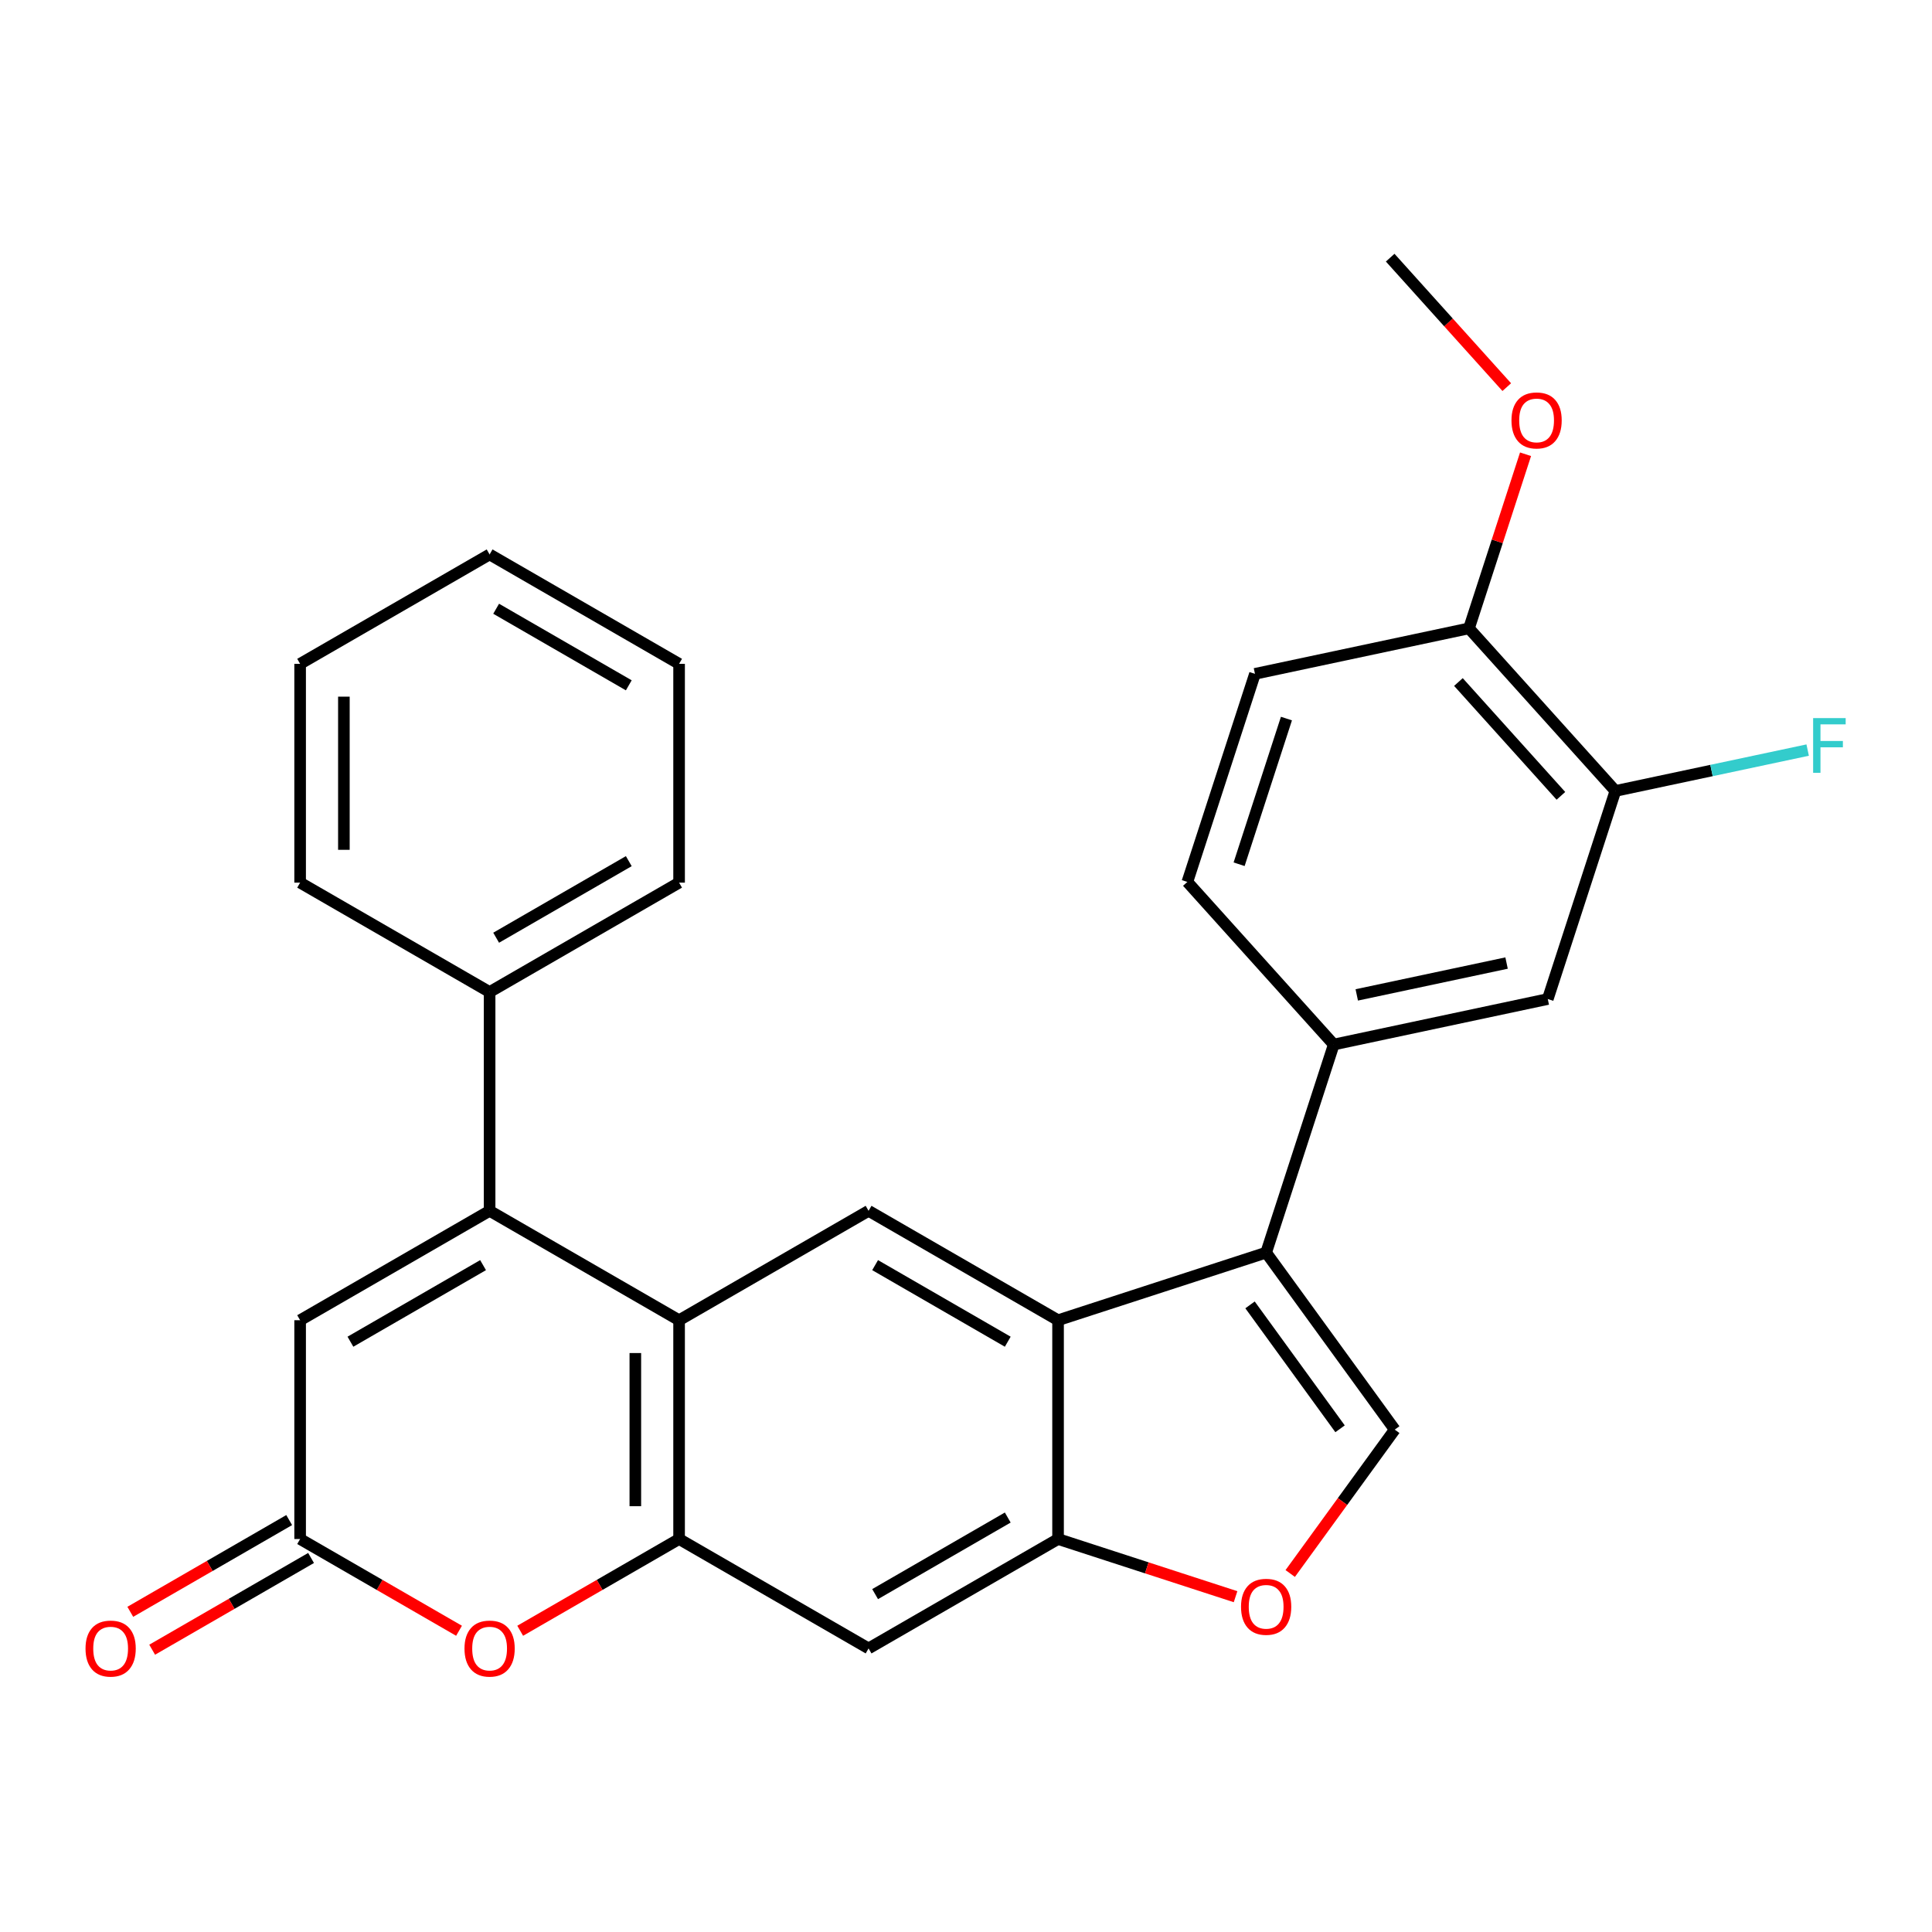 <?xml version='1.0' encoding='iso-8859-1'?>
<svg version='1.1' baseProfile='full'
              xmlns='http://www.w3.org/2000/svg'
                      xmlns:rdkit='http://www.rdkit.org/xml'
                      xmlns:xlink='http://www.w3.org/1999/xlink'
                  xml:space='preserve'
width='1000px' height='1000px' viewBox='0 0 1000 1000'>
<!-- END OF HEADER -->
<rect style='opacity:1.0;fill:#FFFFFF;stroke:none' width='1000' height='1000' x='0' y='0'> </rect>
<path class='bond-1' d='M 253.42,626.723 L 351.496,683.347' style='fill:none;fill-rule:evenodd;stroke:#000000;stroke-width:6px;stroke-linecap:butt;stroke-linejoin:miter;stroke-opacity:1' />
<path class='bond-9' d='M 253.42,626.723 L 155.344,683.347' style='fill:none;fill-rule:evenodd;stroke:#000000;stroke-width:6px;stroke-linecap:butt;stroke-linejoin:miter;stroke-opacity:1' />
<path class='bond-9' d='M 250.033,654.832 L 181.38,694.469' style='fill:none;fill-rule:evenodd;stroke:#000000;stroke-width:6px;stroke-linecap:butt;stroke-linejoin:miter;stroke-opacity:1' />
<path class='bond-15' d='M 253.42,626.723 L 253.42,513.474' style='fill:none;fill-rule:evenodd;stroke:#000000;stroke-width:6px;stroke-linecap:butt;stroke-linejoin:miter;stroke-opacity:1' />
<path class='bond-0' d='M 655.355,648.351 L 547.649,683.347' style='fill:none;fill-rule:evenodd;stroke:#000000;stroke-width:6px;stroke-linecap:butt;stroke-linejoin:miter;stroke-opacity:1' />
<path class='bond-4' d='M 655.355,648.351 L 721.921,739.972' style='fill:none;fill-rule:evenodd;stroke:#000000;stroke-width:6px;stroke-linecap:butt;stroke-linejoin:miter;stroke-opacity:1' />
<path class='bond-4' d='M 647.016,675.408 L 693.612,739.542' style='fill:none;fill-rule:evenodd;stroke:#000000;stroke-width:6px;stroke-linecap:butt;stroke-linejoin:miter;stroke-opacity:1' />
<path class='bond-11' d='M 655.355,648.351 L 690.351,540.646' style='fill:none;fill-rule:evenodd;stroke:#000000;stroke-width:6px;stroke-linecap:butt;stroke-linejoin:miter;stroke-opacity:1' />
<path class='bond-3' d='M 351.496,683.347 L 351.496,796.596' style='fill:none;fill-rule:evenodd;stroke:#000000;stroke-width:6px;stroke-linecap:butt;stroke-linejoin:miter;stroke-opacity:1' />
<path class='bond-3' d='M 328.847,700.335 L 328.847,779.609' style='fill:none;fill-rule:evenodd;stroke:#000000;stroke-width:6px;stroke-linecap:butt;stroke-linejoin:miter;stroke-opacity:1' />
<path class='bond-8' d='M 351.496,683.347 L 449.573,626.723' style='fill:none;fill-rule:evenodd;stroke:#000000;stroke-width:6px;stroke-linecap:butt;stroke-linejoin:miter;stroke-opacity:1' />
<path class='bond-2' d='M 547.649,683.347 L 449.573,626.723' style='fill:none;fill-rule:evenodd;stroke:#000000;stroke-width:6px;stroke-linecap:butt;stroke-linejoin:miter;stroke-opacity:1' />
<path class='bond-2' d='M 521.613,694.469 L 452.959,654.832' style='fill:none;fill-rule:evenodd;stroke:#000000;stroke-width:6px;stroke-linecap:butt;stroke-linejoin:miter;stroke-opacity:1' />
<path class='bond-5' d='M 547.649,683.347 L 547.649,796.596' style='fill:none;fill-rule:evenodd;stroke:#000000;stroke-width:6px;stroke-linecap:butt;stroke-linejoin:miter;stroke-opacity:1' />
<path class='bond-12' d='M 351.496,796.596 L 449.573,853.22' style='fill:none;fill-rule:evenodd;stroke:#000000;stroke-width:6px;stroke-linecap:butt;stroke-linejoin:miter;stroke-opacity:1' />
<path class='bond-28' d='M 351.496,796.596 L 310.374,820.338' style='fill:none;fill-rule:evenodd;stroke:#000000;stroke-width:6px;stroke-linecap:butt;stroke-linejoin:miter;stroke-opacity:1' />
<path class='bond-28' d='M 310.374,820.338 L 269.251,844.08' style='fill:none;fill-rule:evenodd;stroke:#FF0000;stroke-width:6px;stroke-linecap:butt;stroke-linejoin:miter;stroke-opacity:1' />
<path class='bond-31' d='M 721.921,739.972 L 694.868,777.206' style='fill:none;fill-rule:evenodd;stroke:#000000;stroke-width:6px;stroke-linecap:butt;stroke-linejoin:miter;stroke-opacity:1' />
<path class='bond-31' d='M 694.868,777.206 L 667.816,814.441' style='fill:none;fill-rule:evenodd;stroke:#FF0000;stroke-width:6px;stroke-linecap:butt;stroke-linejoin:miter;stroke-opacity:1' />
<path class='bond-10' d='M 547.649,796.596 L 593.586,811.522' style='fill:none;fill-rule:evenodd;stroke:#000000;stroke-width:6px;stroke-linecap:butt;stroke-linejoin:miter;stroke-opacity:1' />
<path class='bond-10' d='M 593.586,811.522 L 639.524,826.448' style='fill:none;fill-rule:evenodd;stroke:#FF0000;stroke-width:6px;stroke-linecap:butt;stroke-linejoin:miter;stroke-opacity:1' />
<path class='bond-29' d='M 547.649,796.596 L 449.573,853.22' style='fill:none;fill-rule:evenodd;stroke:#000000;stroke-width:6px;stroke-linecap:butt;stroke-linejoin:miter;stroke-opacity:1' />
<path class='bond-29' d='M 521.613,785.474 L 452.959,825.111' style='fill:none;fill-rule:evenodd;stroke:#000000;stroke-width:6px;stroke-linecap:butt;stroke-linejoin:miter;stroke-opacity:1' />
<path class='bond-6' d='M 237.589,844.08 L 196.466,820.338' style='fill:none;fill-rule:evenodd;stroke:#FF0000;stroke-width:6px;stroke-linecap:butt;stroke-linejoin:miter;stroke-opacity:1' />
<path class='bond-6' d='M 196.466,820.338 L 155.344,796.596' style='fill:none;fill-rule:evenodd;stroke:#000000;stroke-width:6px;stroke-linecap:butt;stroke-linejoin:miter;stroke-opacity:1' />
<path class='bond-7' d='M 155.344,796.596 L 155.344,683.347' style='fill:none;fill-rule:evenodd;stroke:#000000;stroke-width:6px;stroke-linecap:butt;stroke-linejoin:miter;stroke-opacity:1' />
<path class='bond-17' d='M 149.681,786.788 L 108.559,810.53' style='fill:none;fill-rule:evenodd;stroke:#000000;stroke-width:6px;stroke-linecap:butt;stroke-linejoin:miter;stroke-opacity:1' />
<path class='bond-17' d='M 108.559,810.53 L 67.436,834.273' style='fill:none;fill-rule:evenodd;stroke:#FF0000;stroke-width:6px;stroke-linecap:butt;stroke-linejoin:miter;stroke-opacity:1' />
<path class='bond-17' d='M 161.006,806.404 L 119.884,830.146' style='fill:none;fill-rule:evenodd;stroke:#000000;stroke-width:6px;stroke-linecap:butt;stroke-linejoin:miter;stroke-opacity:1' />
<path class='bond-17' d='M 119.884,830.146 L 78.761,853.888' style='fill:none;fill-rule:evenodd;stroke:#FF0000;stroke-width:6px;stroke-linecap:butt;stroke-linejoin:miter;stroke-opacity:1' />
<path class='bond-13' d='M 690.351,540.646 L 801.125,517.1' style='fill:none;fill-rule:evenodd;stroke:#000000;stroke-width:6px;stroke-linecap:butt;stroke-linejoin:miter;stroke-opacity:1' />
<path class='bond-13' d='M 702.258,514.959 L 779.799,498.477' style='fill:none;fill-rule:evenodd;stroke:#000000;stroke-width:6px;stroke-linecap:butt;stroke-linejoin:miter;stroke-opacity:1' />
<path class='bond-18' d='M 690.351,540.646 L 614.572,456.485' style='fill:none;fill-rule:evenodd;stroke:#000000;stroke-width:6px;stroke-linecap:butt;stroke-linejoin:miter;stroke-opacity:1' />
<path class='bond-14' d='M 801.125,517.1 L 836.12,409.394' style='fill:none;fill-rule:evenodd;stroke:#000000;stroke-width:6px;stroke-linecap:butt;stroke-linejoin:miter;stroke-opacity:1' />
<path class='bond-20' d='M 836.12,409.394 L 885.882,398.817' style='fill:none;fill-rule:evenodd;stroke:#000000;stroke-width:6px;stroke-linecap:butt;stroke-linejoin:miter;stroke-opacity:1' />
<path class='bond-20' d='M 885.882,398.817 L 935.643,388.24' style='fill:none;fill-rule:evenodd;stroke:#33CCCC;stroke-width:6px;stroke-linecap:butt;stroke-linejoin:miter;stroke-opacity:1' />
<path class='bond-32' d='M 836.12,409.394 L 760.342,325.234' style='fill:none;fill-rule:evenodd;stroke:#000000;stroke-width:6px;stroke-linecap:butt;stroke-linejoin:miter;stroke-opacity:1' />
<path class='bond-32' d='M 807.922,411.925 L 754.877,353.013' style='fill:none;fill-rule:evenodd;stroke:#000000;stroke-width:6px;stroke-linecap:butt;stroke-linejoin:miter;stroke-opacity:1' />
<path class='bond-22' d='M 253.42,513.474 L 351.496,456.85' style='fill:none;fill-rule:evenodd;stroke:#000000;stroke-width:6px;stroke-linecap:butt;stroke-linejoin:miter;stroke-opacity:1' />
<path class='bond-22' d='M 256.807,485.365 L 325.46,445.728' style='fill:none;fill-rule:evenodd;stroke:#000000;stroke-width:6px;stroke-linecap:butt;stroke-linejoin:miter;stroke-opacity:1' />
<path class='bond-23' d='M 253.42,513.474 L 155.344,456.85' style='fill:none;fill-rule:evenodd;stroke:#000000;stroke-width:6px;stroke-linecap:butt;stroke-linejoin:miter;stroke-opacity:1' />
<path class='bond-16' d='M 760.342,325.234 L 649.568,348.779' style='fill:none;fill-rule:evenodd;stroke:#000000;stroke-width:6px;stroke-linecap:butt;stroke-linejoin:miter;stroke-opacity:1' />
<path class='bond-21' d='M 760.342,325.234 L 774.982,280.176' style='fill:none;fill-rule:evenodd;stroke:#000000;stroke-width:6px;stroke-linecap:butt;stroke-linejoin:miter;stroke-opacity:1' />
<path class='bond-21' d='M 774.982,280.176 L 789.622,235.119' style='fill:none;fill-rule:evenodd;stroke:#FF0000;stroke-width:6px;stroke-linecap:butt;stroke-linejoin:miter;stroke-opacity:1' />
<path class='bond-19' d='M 614.572,456.485 L 649.568,348.779' style='fill:none;fill-rule:evenodd;stroke:#000000;stroke-width:6px;stroke-linecap:butt;stroke-linejoin:miter;stroke-opacity:1' />
<path class='bond-19' d='M 641.363,447.329 L 665.86,371.934' style='fill:none;fill-rule:evenodd;stroke:#000000;stroke-width:6px;stroke-linecap:butt;stroke-linejoin:miter;stroke-opacity:1' />
<path class='bond-24' d='M 779.895,200.376 L 749.727,166.872' style='fill:none;fill-rule:evenodd;stroke:#FF0000;stroke-width:6px;stroke-linecap:butt;stroke-linejoin:miter;stroke-opacity:1' />
<path class='bond-24' d='M 749.727,166.872 L 719.56,133.367' style='fill:none;fill-rule:evenodd;stroke:#000000;stroke-width:6px;stroke-linecap:butt;stroke-linejoin:miter;stroke-opacity:1' />
<path class='bond-26' d='M 351.496,456.85 L 351.496,343.601' style='fill:none;fill-rule:evenodd;stroke:#000000;stroke-width:6px;stroke-linecap:butt;stroke-linejoin:miter;stroke-opacity:1' />
<path class='bond-25' d='M 155.344,456.85 L 155.344,343.601' style='fill:none;fill-rule:evenodd;stroke:#000000;stroke-width:6px;stroke-linecap:butt;stroke-linejoin:miter;stroke-opacity:1' />
<path class='bond-25' d='M 177.993,439.862 L 177.993,360.588' style='fill:none;fill-rule:evenodd;stroke:#000000;stroke-width:6px;stroke-linecap:butt;stroke-linejoin:miter;stroke-opacity:1' />
<path class='bond-27' d='M 155.344,343.601 L 253.42,286.977' style='fill:none;fill-rule:evenodd;stroke:#000000;stroke-width:6px;stroke-linecap:butt;stroke-linejoin:miter;stroke-opacity:1' />
<path class='bond-30' d='M 351.496,343.601 L 253.42,286.977' style='fill:none;fill-rule:evenodd;stroke:#000000;stroke-width:6px;stroke-linecap:butt;stroke-linejoin:miter;stroke-opacity:1' />
<path class='bond-30' d='M 325.46,354.723 L 256.807,315.086' style='fill:none;fill-rule:evenodd;stroke:#000000;stroke-width:6px;stroke-linecap:butt;stroke-linejoin:miter;stroke-opacity:1' />
<path  class='atom-7' d='M 240.42 853.3
Q 240.42 846.5, 243.78 842.7
Q 247.14 838.9, 253.42 838.9
Q 259.7 838.9, 263.06 842.7
Q 266.42 846.5, 266.42 853.3
Q 266.42 860.18, 263.02 864.1
Q 259.62 867.98, 253.42 867.98
Q 247.18 867.98, 243.78 864.1
Q 240.42 860.22, 240.42 853.3
M 253.42 864.78
Q 257.74 864.78, 260.06 861.9
Q 262.42 858.98, 262.42 853.3
Q 262.42 847.74, 260.06 844.94
Q 257.74 842.1, 253.42 842.1
Q 249.1 842.1, 246.74 844.9
Q 244.42 847.7, 244.42 853.3
Q 244.42 859.02, 246.74 861.9
Q 249.1 864.78, 253.42 864.78
' fill='#FF0000'/>
<path  class='atom-11' d='M 642.355 831.672
Q 642.355 824.872, 645.715 821.072
Q 649.075 817.272, 655.355 817.272
Q 661.635 817.272, 664.995 821.072
Q 668.355 824.872, 668.355 831.672
Q 668.355 838.552, 664.955 842.472
Q 661.555 846.352, 655.355 846.352
Q 649.115 846.352, 645.715 842.472
Q 642.355 838.592, 642.355 831.672
M 655.355 843.152
Q 659.675 843.152, 661.995 840.272
Q 664.355 837.352, 664.355 831.672
Q 664.355 826.112, 661.995 823.312
Q 659.675 820.472, 655.355 820.472
Q 651.035 820.472, 648.675 823.272
Q 646.355 826.072, 646.355 831.672
Q 646.355 837.392, 648.675 840.272
Q 651.035 843.152, 655.355 843.152
' fill='#FF0000'/>
<path  class='atom-18' d='M 44.267 853.3
Q 44.267 846.5, 47.627 842.7
Q 50.987 838.9, 57.267 838.9
Q 63.547 838.9, 66.907 842.7
Q 70.267 846.5, 70.267 853.3
Q 70.267 860.18, 66.867 864.1
Q 63.467 867.98, 57.267 867.98
Q 51.027 867.98, 47.627 864.1
Q 44.267 860.22, 44.267 853.3
M 57.267 864.78
Q 61.587 864.78, 63.907 861.9
Q 66.267 858.98, 66.267 853.3
Q 66.267 847.74, 63.907 844.94
Q 61.587 842.1, 57.267 842.1
Q 52.947 842.1, 50.587 844.9
Q 48.267 847.7, 48.267 853.3
Q 48.267 859.02, 50.587 861.9
Q 52.947 864.78, 57.267 864.78
' fill='#FF0000'/>
<path  class='atom-21' d='M 938.474 371.688
L 955.314 371.688
L 955.314 374.928
L 942.274 374.928
L 942.274 383.528
L 953.874 383.528
L 953.874 386.808
L 942.274 386.808
L 942.274 400.008
L 938.474 400.008
L 938.474 371.688
' fill='#33CCCC'/>
<path  class='atom-22' d='M 782.338 217.608
Q 782.338 210.808, 785.698 207.008
Q 789.058 203.208, 795.338 203.208
Q 801.618 203.208, 804.978 207.008
Q 808.338 210.808, 808.338 217.608
Q 808.338 224.488, 804.938 228.408
Q 801.538 232.288, 795.338 232.288
Q 789.098 232.288, 785.698 228.408
Q 782.338 224.528, 782.338 217.608
M 795.338 229.088
Q 799.658 229.088, 801.978 226.208
Q 804.338 223.288, 804.338 217.608
Q 804.338 212.048, 801.978 209.248
Q 799.658 206.408, 795.338 206.408
Q 791.018 206.408, 788.658 209.208
Q 786.338 212.008, 786.338 217.608
Q 786.338 223.328, 788.658 226.208
Q 791.018 229.088, 795.338 229.088
' fill='#FF0000'/>
</svg>
